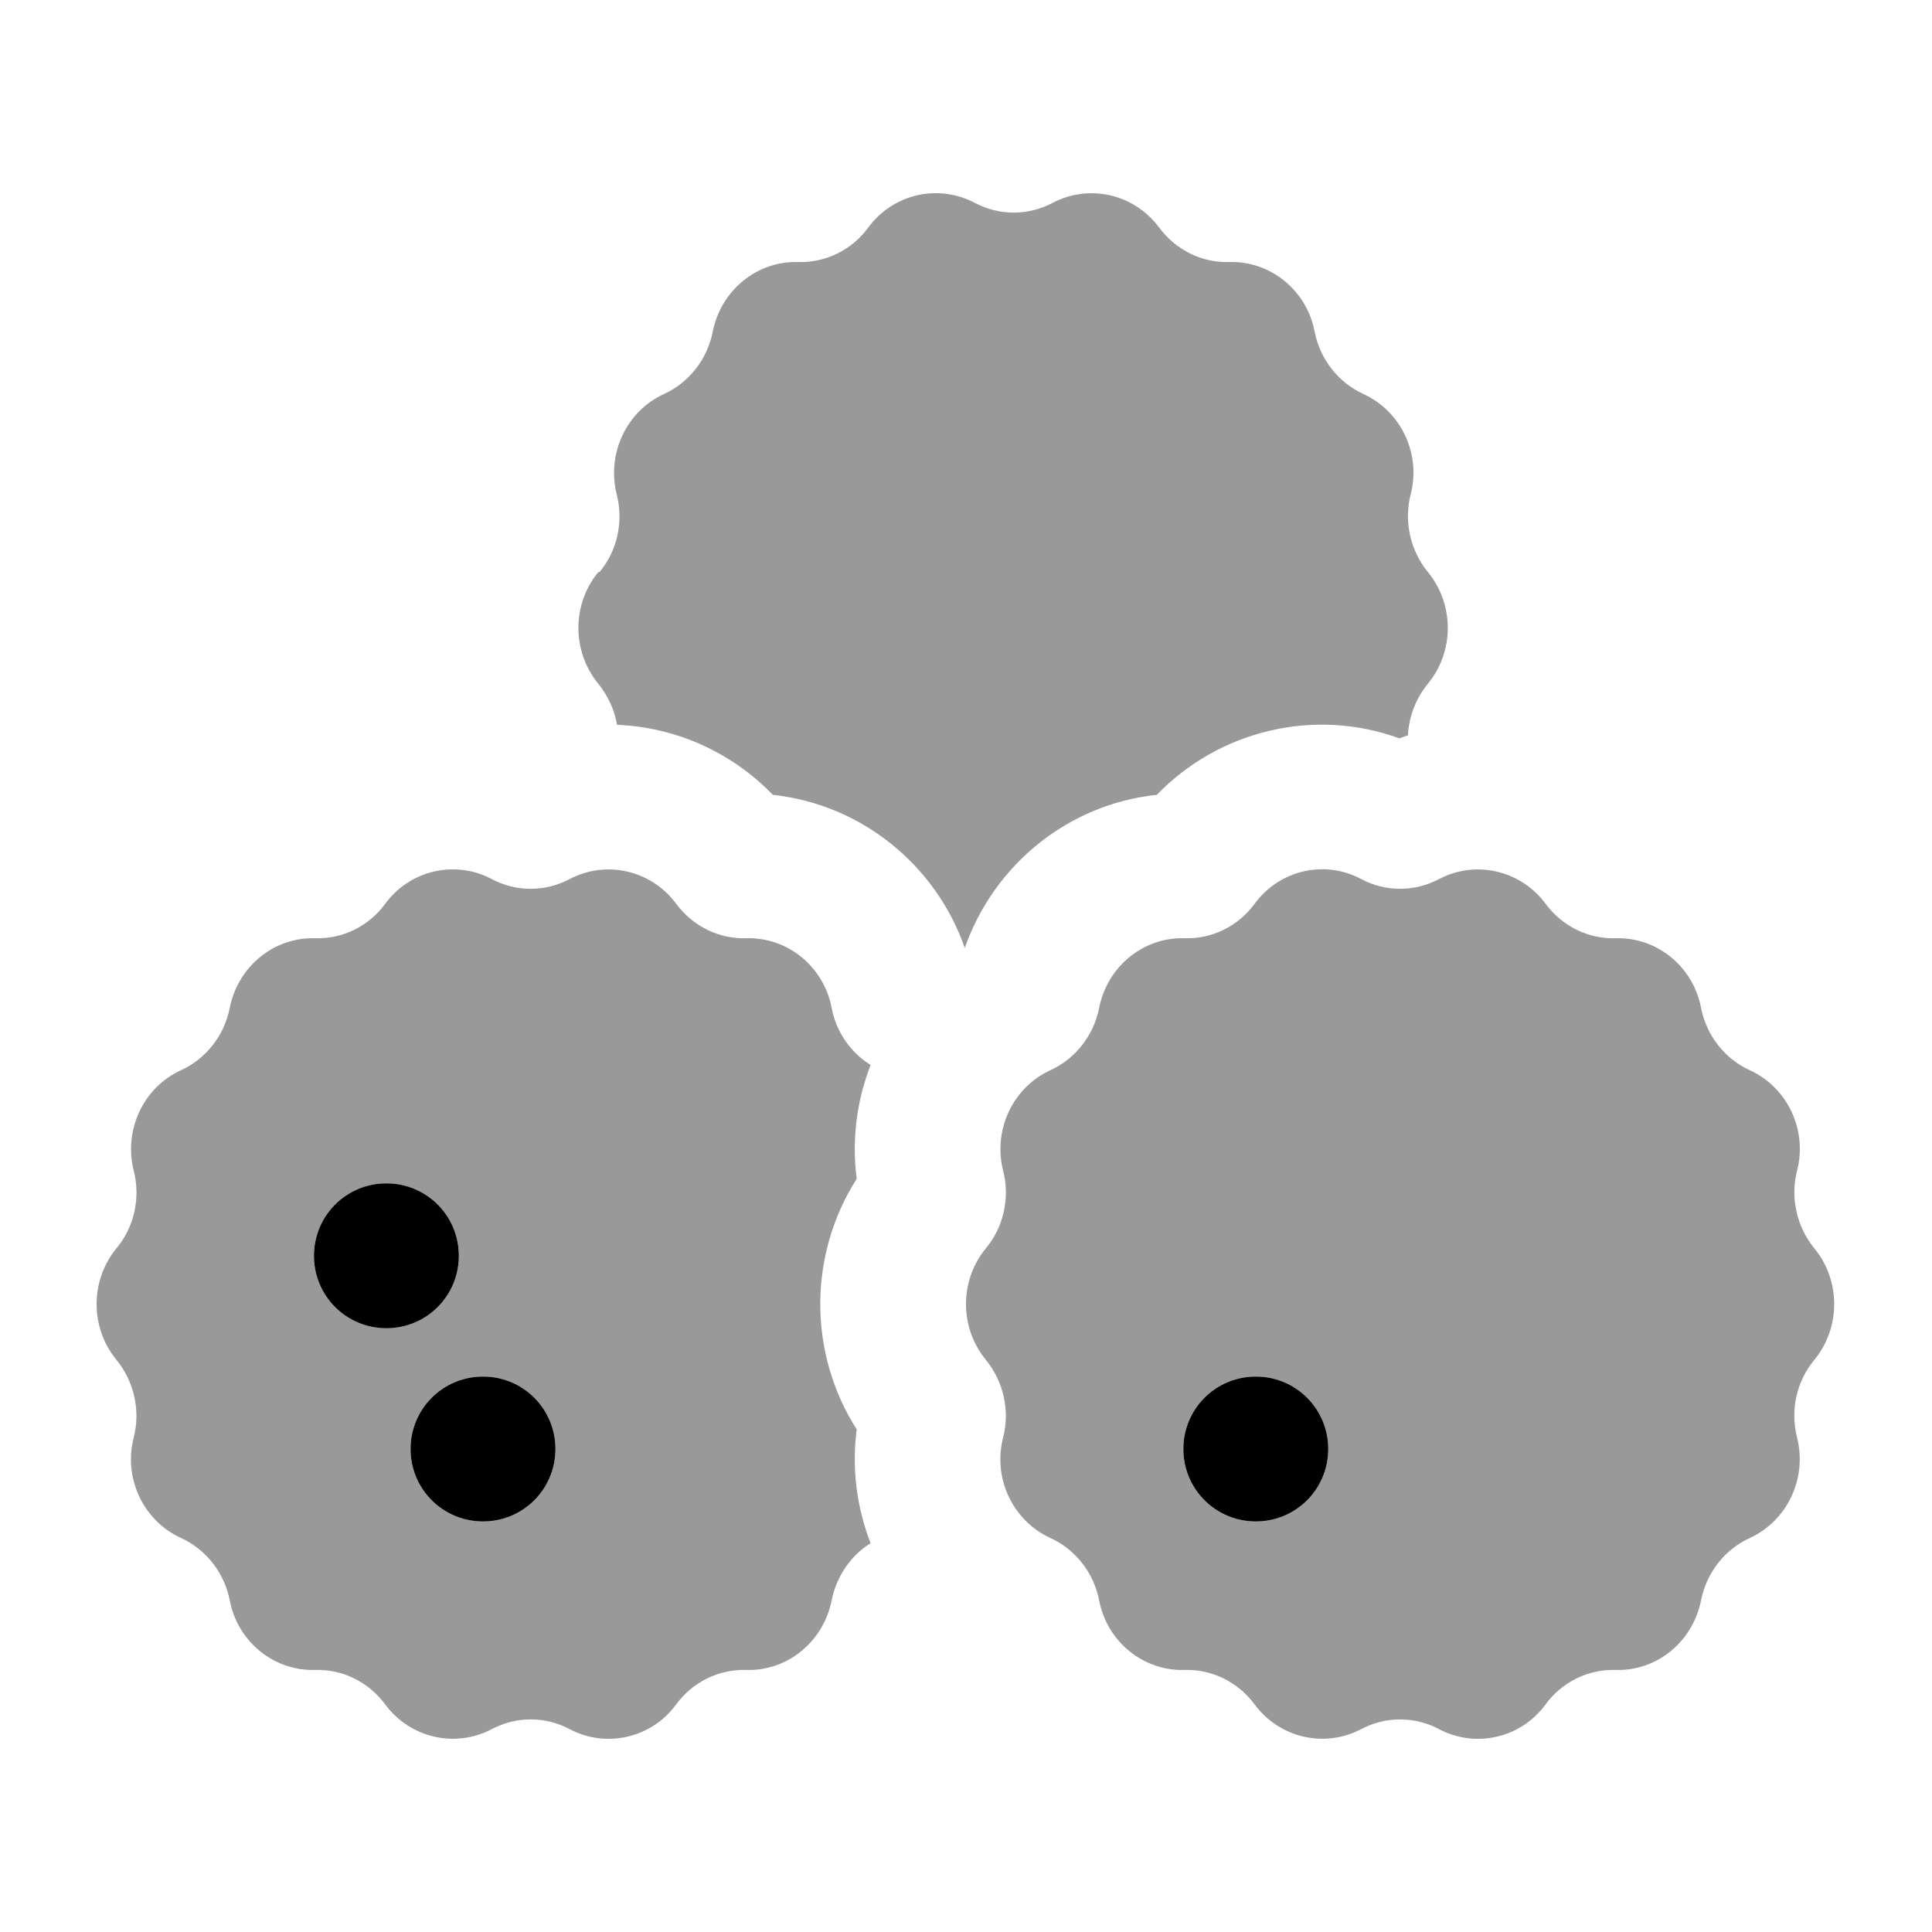 <svg xmlns="http://www.w3.org/2000/svg" viewBox="0 0 640 640"><!--! Font Awesome Pro 7.1.0 by @fontawesome - https://fontawesome.com License - https://fontawesome.com/license (Commercial License) Copyright 2025 Fonticons, Inc. --><path opacity=".4" fill="currentColor" d="M38.6 413.5C44.5 406.4 46.6 396.8 44.3 387.8C40.9 374.3 47.5 360.2 60 354.5C68.3 350.7 74.3 343 76.1 333.9C78.8 320.2 90.7 310.4 104.4 310.8C113.5 311.1 122.2 306.8 127.6 299.4C135.8 288.2 150.8 284.8 162.9 291.2C171 295.5 180.6 295.5 188.7 291.2C200.9 284.8 215.8 288.3 224 299.4C229.5 306.8 238.1 311.1 247.2 310.8C260.9 310.4 272.9 320.2 275.5 333.9C277 341.8 281.7 348.6 288.4 352.8C283.8 364.6 282.1 377.6 283.8 390.5C267.7 415.7 267.7 448.3 283.8 473.5C282.1 486.4 283.8 499.4 288.4 511.2C281.8 515.3 277.1 522.2 275.5 530.1C272.8 543.8 260.9 553.6 247.2 553.2C238.1 552.9 229.4 557.2 224 564.6C215.8 575.8 200.8 579.2 188.7 572.8C180.6 568.5 171 568.5 162.9 572.8C150.7 579.2 135.8 575.7 127.6 564.6C122.1 557.2 113.5 552.9 104.4 553.2C90.7 553.6 78.7 543.8 76.1 530.1C74.3 521 68.3 513.3 60 509.5C47.5 503.8 40.8 489.7 44.3 476.2C46.6 467.2 44.4 457.6 38.6 450.5C29.8 439.8 29.8 424.2 38.6 413.5zM104 416C104 429.3 114.7 440 128 440C141.3 440 152 429.3 152 416C152 402.7 141.3 392 128 392C114.7 392 104 402.7 104 416zM136 480C136 493.3 146.7 504 160 504C173.3 504 184 493.3 184 480C184 466.7 173.3 456 160 456C146.7 456 136 466.7 136 480zM198.6 189.5C204.5 182.4 206.6 172.8 204.3 163.8C200.9 150.3 207.5 136.2 220 130.5C228.3 126.7 234.3 119 236.1 109.9C238.8 96.2 250.7 86.4 264.4 86.8C273.5 87.1 282.2 82.8 287.6 75.4C295.8 64.2 310.8 60.8 322.9 67.2C331 71.5 340.6 71.5 348.7 67.2C360.9 60.8 375.8 64.3 384 75.4C389.5 82.8 398.1 87.1 407.2 86.8C420.9 86.4 432.9 96.2 435.5 109.9C437.3 119 443.3 126.7 451.6 130.5C464.1 136.2 470.8 150.3 467.3 163.8C465 172.8 467.2 182.4 473 189.5C481.8 200.2 481.8 215.8 473 226.5C469 231.4 466.7 237.4 466.4 243.6C465.5 243.9 464.5 244.2 463.6 244.6C435.4 234.3 403.9 241.9 383.2 263.3C353.7 266.4 329.2 286.6 319.6 314C310 286.6 285.5 266.5 256 263.3C242.2 249 223.7 240.9 204.4 240.1C203.6 235.2 201.4 230.5 198.2 226.5C189.4 215.8 189.4 200.2 198.2 189.5zM326.6 413.5C332.5 406.4 334.6 396.8 332.3 387.8C328.9 374.3 335.5 360.2 348 354.5C356.3 350.7 362.3 343 364.1 333.9C366.8 320.2 378.7 310.4 392.4 310.8C401.5 311.1 410.2 306.8 415.6 299.4C423.8 288.2 438.8 284.7 450.9 291.2C459 295.5 468.6 295.5 476.7 291.2C488.9 284.8 503.8 288.3 512 299.4C517.5 306.8 526.1 311.1 535.2 310.8C548.9 310.4 560.9 320.2 563.5 333.9C565.3 343 571.3 350.7 579.6 354.5C592.1 360.2 598.8 374.3 595.3 387.8C593 396.8 595.2 406.4 601 413.5C609.8 424.2 609.8 439.8 601 450.5C595.1 457.6 593 467.2 595.3 476.2C598.7 489.7 592.1 503.8 579.6 509.5C571.3 513.3 565.3 521 563.5 530.1C560.8 543.8 548.9 553.6 535.2 553.2C526.1 552.9 517.4 557.2 512 564.6C503.8 575.8 488.8 579.2 476.7 572.8C468.6 568.5 459 568.5 450.9 572.8C438.7 579.2 423.8 575.7 415.6 564.6C410.1 557.2 401.5 552.9 392.4 553.2C378.7 553.6 366.7 543.8 364.1 530.1C362.3 521 356.3 513.3 348 509.5C335.5 503.8 328.8 489.7 332.3 476.2C334.6 467.2 332.4 457.6 326.6 450.5C317.8 439.8 317.8 424.2 326.6 413.5zM392 480C392 493.3 402.7 504 416 504C429.3 504 440 493.3 440 480C440 466.7 429.3 456 416 456C402.7 456 392 466.7 392 480z"/><path fill="currentColor" d="M128 440C141.3 440 152 429.3 152 416C152 402.7 141.3 392 128 392C114.7 392 104 402.7 104 416C104 429.3 114.7 440 128 440zM184 480C184 466.7 173.3 456 160 456C146.7 456 136 466.7 136 480C136 493.3 146.7 504 160 504C173.3 504 184 493.3 184 480zM440 480C440 466.7 429.3 456 416 456C402.7 456 392 466.7 392 480C392 493.3 402.7 504 416 504C429.3 504 440 493.3 440 480z"/></svg>